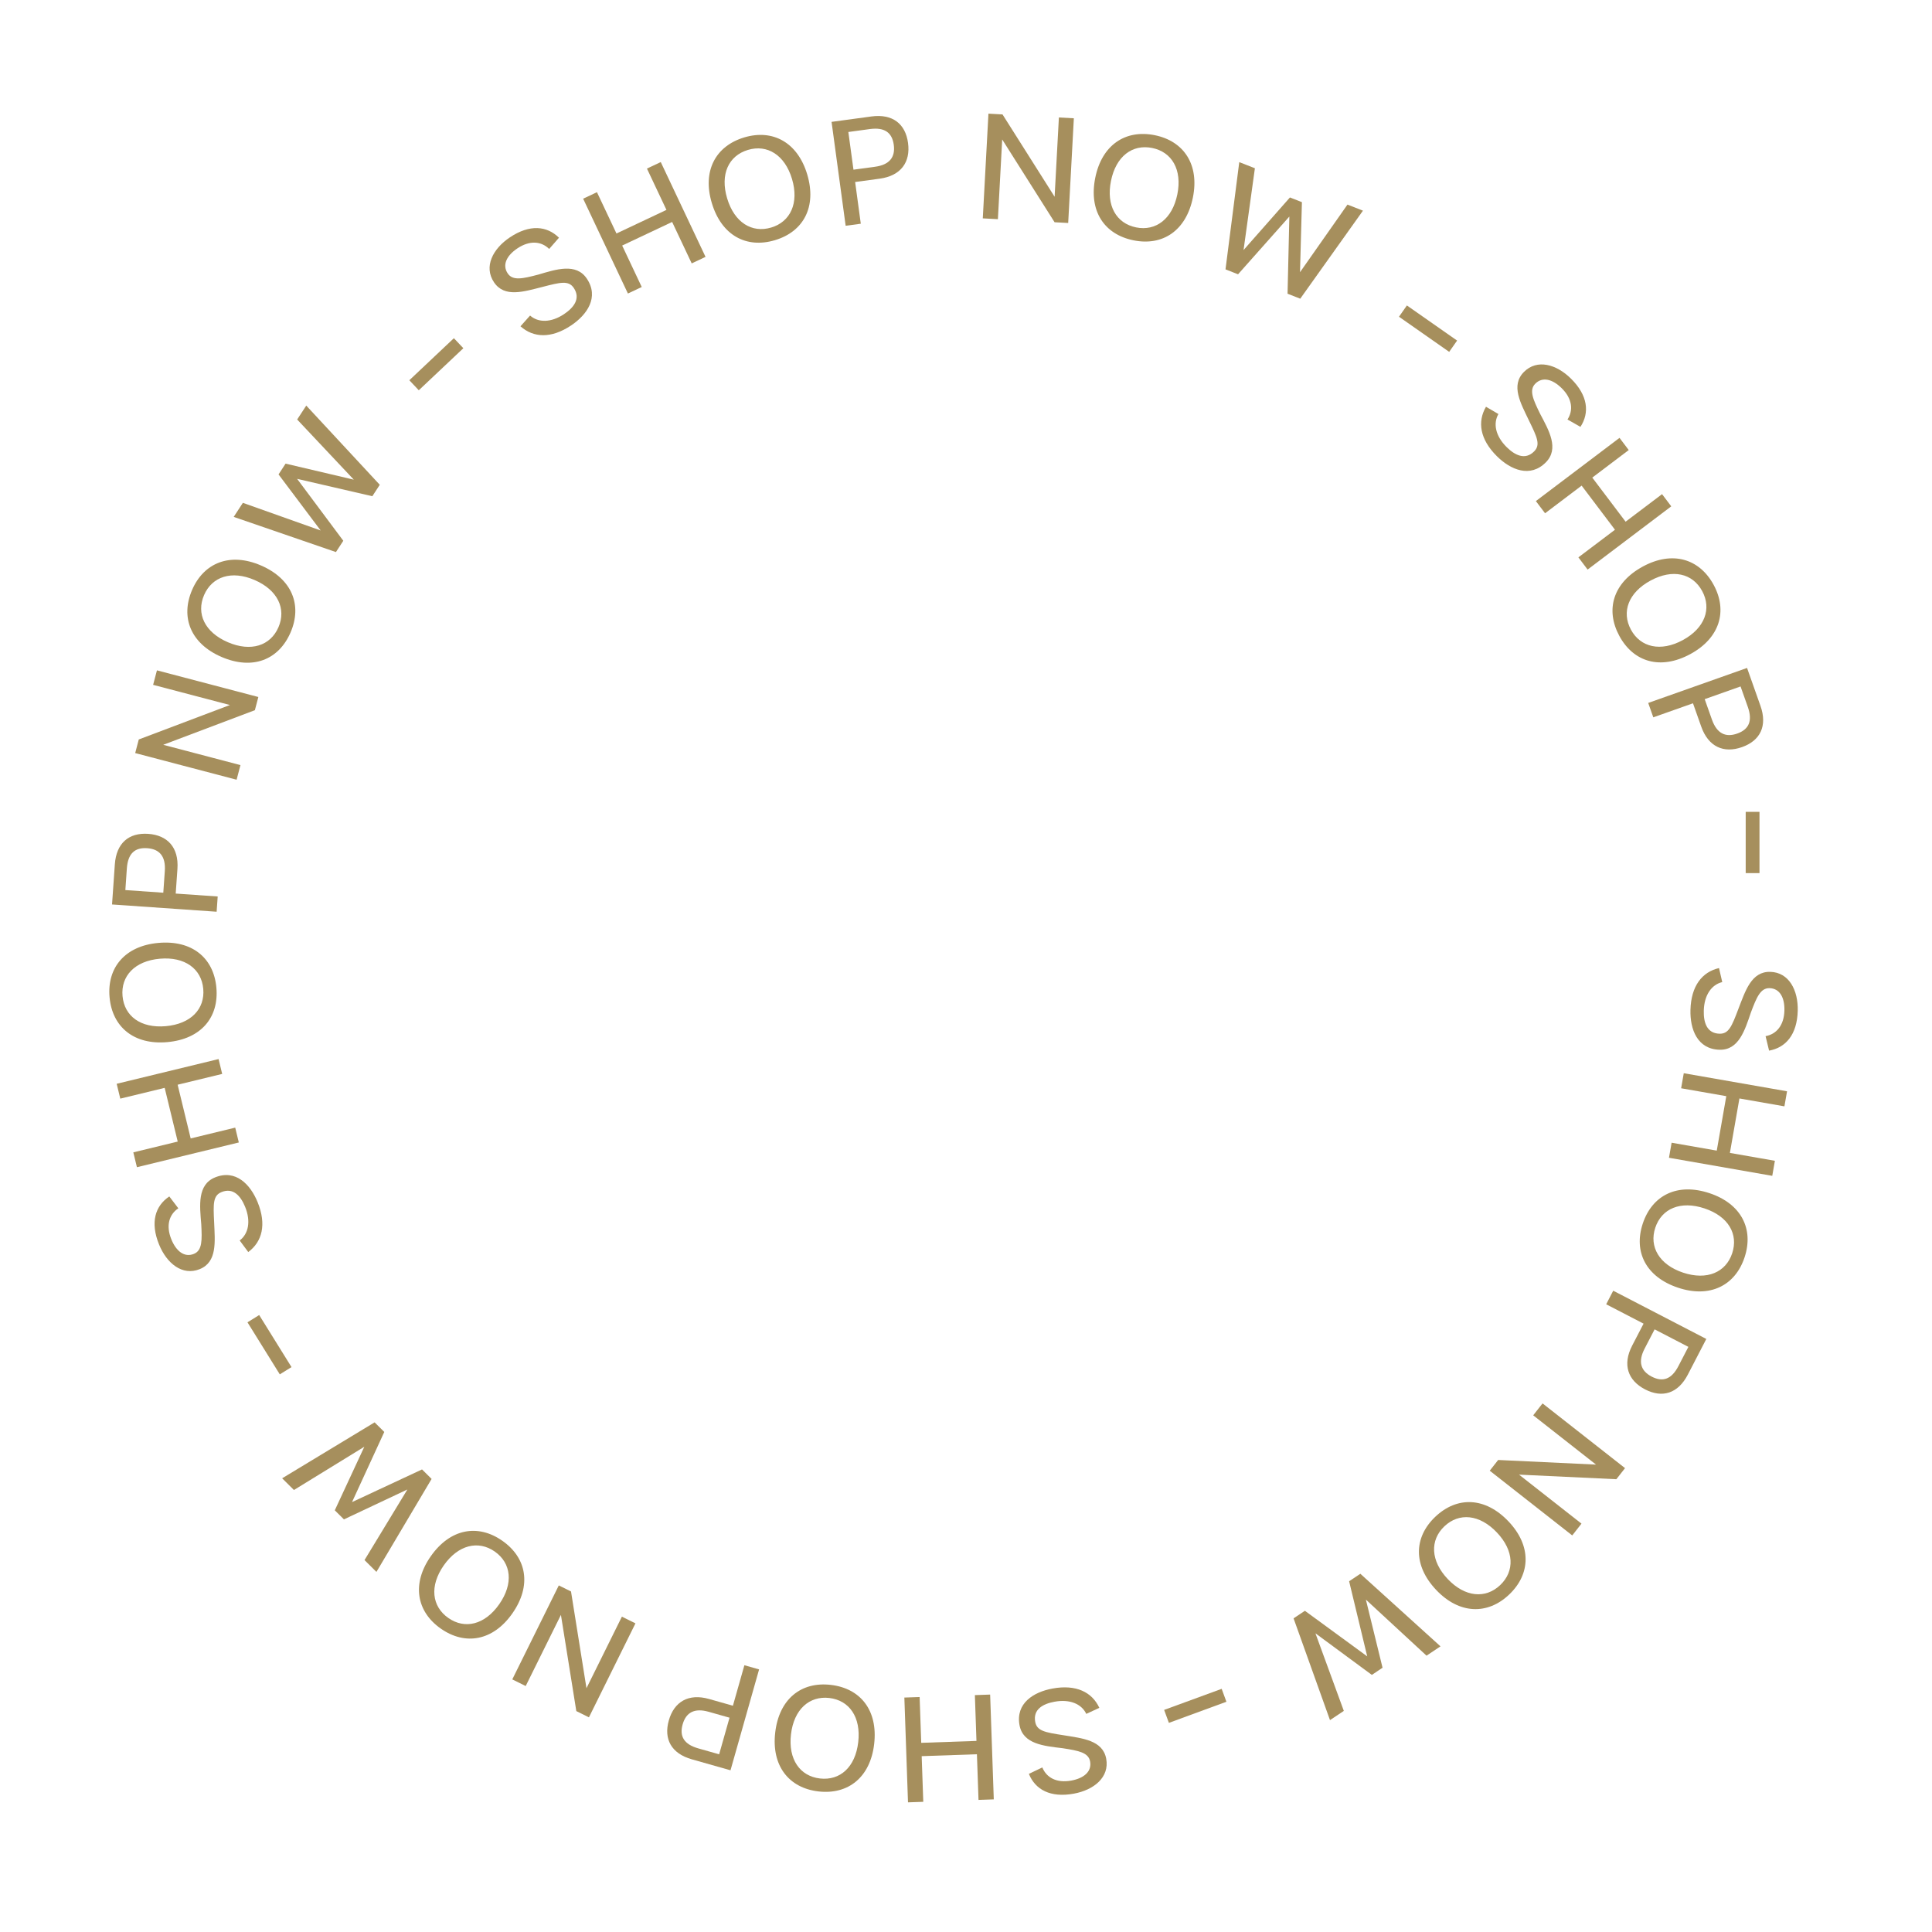 <svg width="147" height="147" viewBox="0 0 147 147" fill="none" xmlns="http://www.w3.org/2000/svg">
<path d="M128.622 76.837C128.672 75.014 129.51 73.953 130.795 73.657L131.04 74.724C130.225 74.919 129.668 75.713 129.636 76.898C129.612 77.787 129.862 78.626 130.831 78.652C131.537 78.671 131.77 78.085 132.273 76.753C132.8 75.399 133.251 73.906 134.698 73.945C136.122 73.984 136.826 75.348 136.784 76.909C136.735 78.72 135.876 79.712 134.604 79.94L134.337 78.838C135.162 78.689 135.739 78.021 135.77 76.893C135.796 75.902 135.416 75.207 134.641 75.186C133.946 75.168 133.653 75.889 133.223 77.029C132.765 78.374 132.302 79.912 130.832 79.872C129.146 79.826 128.582 78.318 128.622 76.837Z" fill="#A68F5D"/>
<path d="M127.912 82.803L128.113 81.658L135.971 83.033L135.771 84.178L132.347 83.579L131.622 87.722L135.046 88.321L134.846 89.466L126.987 88.091L127.188 86.946L130.623 87.547L131.348 83.404L127.912 82.803Z" fill="#A68F5D"/>
<path d="M124.994 93.096C125.714 90.933 127.631 89.973 130.075 90.787C132.486 91.59 133.457 93.51 132.737 95.673C132.02 97.825 130.092 98.781 127.681 97.978C125.237 97.164 124.278 95.247 124.994 93.096ZM125.946 93.412C125.463 94.861 126.246 96.227 128.062 96.832C129.879 97.436 131.313 96.809 131.796 95.36C132.282 93.9 131.506 92.549 129.69 91.944C127.873 91.339 126.431 91.952 125.946 93.412Z" fill="#A68F5D"/>
<path d="M122.21 99.238L122.745 98.206L129.828 101.877L128.423 104.589C127.673 106.036 126.475 106.391 125.169 105.714C123.864 105.037 123.433 103.838 124.188 102.381L125.054 100.712L122.21 99.238ZM128.464 102.479L125.894 101.147L125.133 102.614C124.619 103.606 124.833 104.307 125.673 104.743C126.513 105.178 127.184 104.948 127.703 103.946L128.464 102.479Z" fill="#A68F5D"/>
<path d="M116.657 107.687L117.368 106.781L123.644 111.706L122.983 112.549L115.578 112.2L120.33 115.929L119.627 116.826L113.35 111.901L113.991 111.085L121.436 111.437L116.657 107.687Z" fill="#A68F5D"/>
<path d="M109.206 115.408C110.859 113.838 113.002 113.892 114.776 115.759C116.527 117.602 116.48 119.753 114.828 121.323C113.184 122.886 111.033 122.823 109.282 120.981C107.508 119.114 107.562 116.971 109.206 115.408ZM109.897 116.135C108.79 117.187 108.839 118.76 110.158 120.148C111.477 121.536 113.038 121.657 114.145 120.605C115.26 119.545 115.211 117.987 113.892 116.6C112.573 115.212 111.013 115.075 109.897 116.135Z" fill="#A68F5D"/>
<path d="M102.651 120.314L103.505 119.744L109.603 125.266L108.541 125.975L103.926 121.71L105.194 126.893L104.379 127.438L100.087 124.273L102.247 130.176L101.195 130.879L98.424 123.136L99.286 122.56L104.027 126.028L102.651 120.314Z" fill="#A68F5D"/>
<path d="M88.576 130.102L92.953 128.498L93.314 129.482L88.937 131.087L88.576 130.102Z" fill="#A68F5D"/>
<path d="M80.086 128.475C81.88 128.147 83.091 128.748 83.645 129.944L82.652 130.404C82.293 129.647 81.401 129.265 80.235 129.479C79.361 129.638 78.591 130.057 78.766 131.01C78.893 131.705 79.515 131.812 80.921 132.029C82.355 132.266 83.909 132.399 84.169 133.822C84.425 135.224 83.236 136.195 81.7 136.475C79.917 136.801 78.769 136.165 78.284 134.968L79.307 134.48C79.623 135.256 80.396 135.682 81.506 135.48C82.481 135.301 83.082 134.786 82.943 134.023C82.818 133.34 82.051 133.202 80.847 133.016C79.437 132.845 77.837 132.709 77.572 131.263C77.269 129.604 78.629 128.741 80.086 128.475Z" fill="#A68F5D"/>
<path d="M74.175 128.976L75.337 128.935L75.614 136.909L74.452 136.949L74.331 133.475L70.128 133.621L70.249 137.095L69.087 137.135L68.81 129.162L69.972 129.122L70.093 132.607L74.296 132.461L74.175 128.976Z" fill="#A68F5D"/>
<path d="M63.214 128.198C65.478 128.461 66.809 130.141 66.512 132.7C66.218 135.225 64.537 136.567 62.272 136.304C60.019 136.042 58.69 134.35 58.983 131.826C59.28 129.267 60.961 127.936 63.214 128.198ZM63.098 129.194C61.581 129.018 60.404 130.063 60.183 131.965C59.962 133.867 60.87 135.143 62.387 135.319C63.915 135.496 65.079 134.461 65.3 132.559C65.521 130.657 64.626 129.372 63.098 129.194Z" fill="#A68F5D"/>
<path d="M56.638 126.703L57.757 127.02L55.582 134.696L52.644 133.863C51.075 133.419 50.487 132.317 50.888 130.902C51.289 129.488 52.377 128.824 53.956 129.272L55.765 129.784L56.638 126.703ZM54.718 133.48L55.507 130.694L53.917 130.244C52.843 129.94 52.199 130.29 51.941 131.2C51.683 132.11 52.043 132.722 53.129 133.029L54.718 133.48Z" fill="#A68F5D"/>
<path d="M47.318 123.007L48.35 123.517L44.81 130.667L43.85 130.192L42.679 122.872L39.999 128.285L38.978 127.78L42.517 120.63L43.447 121.09L44.623 128.451L47.318 123.007Z" fill="#A68F5D"/>
<path d="M38.22 117.232C40.087 118.539 40.46 120.65 38.983 122.76C37.526 124.842 35.408 125.224 33.541 123.917C31.683 122.617 31.316 120.496 32.774 118.414C34.251 116.304 36.362 115.931 38.22 117.232ZM37.645 118.053C36.394 117.178 34.861 117.538 33.764 119.107C32.666 120.676 32.858 122.229 34.109 123.105C35.37 123.987 36.886 123.629 37.984 122.061C39.082 120.492 38.905 118.935 37.645 118.053Z" fill="#A68F5D"/>
<path d="M32.111 111.804L32.839 112.527L28.641 119.602L27.735 118.702L30.996 113.331L26.169 115.605L25.473 114.915L27.72 110.079L22.365 113.37L21.467 112.479L28.503 108.223L29.239 108.953L26.785 114.289L32.111 111.804Z" fill="#A68F5D"/>
<path d="M19.721 100.058L22.18 104.018L21.289 104.571L18.83 100.611L19.721 100.058Z" fill="#A68F5D"/>
<path d="M19.606 91.48C20.291 93.17 19.948 94.478 18.889 95.264L18.237 94.384C18.906 93.879 19.098 92.928 18.653 91.83C18.319 91.006 17.753 90.338 16.855 90.702C16.2 90.967 16.222 91.598 16.294 93.02C16.354 94.471 16.539 96.02 15.198 96.564C13.878 97.099 12.686 96.131 12.099 94.684C11.418 93.004 11.808 91.752 12.882 91.034L13.568 91.936C12.871 92.403 12.611 93.246 13.035 94.292C13.407 95.211 14.034 95.695 14.752 95.404C15.396 95.142 15.376 94.364 15.313 93.147C15.194 91.732 15.003 90.137 16.365 89.584C17.928 88.951 19.049 90.107 19.606 91.48Z" fill="#A68F5D"/>
<path d="M17.897 85.798L18.171 86.927L10.418 88.809L10.144 87.679L13.522 86.859L12.53 82.772L9.152 83.592L8.878 82.462L16.631 80.581L16.905 81.711L13.516 82.533L14.508 86.62L17.897 85.798Z" fill="#A68F5D"/>
<path d="M16.464 75.15C16.666 77.42 15.29 79.064 12.725 79.292C10.193 79.517 8.538 78.143 8.336 75.873C8.135 73.613 9.522 71.968 12.053 71.743C14.619 71.515 16.263 72.891 16.464 75.15ZM15.465 75.238C15.33 73.717 14.067 72.777 12.16 72.946C10.253 73.116 9.188 74.263 9.323 75.785C9.46 77.317 10.709 78.247 12.617 78.078C14.524 77.908 15.601 76.771 15.465 75.238Z" fill="#A68F5D"/>
<path d="M16.564 68.211L16.483 69.371L8.525 68.818L8.737 65.77C8.85 64.145 9.808 63.343 11.275 63.445C12.741 63.547 13.614 64.476 13.5 66.113L13.369 67.989L16.564 68.211ZM9.538 67.723L12.425 67.924L12.54 66.275C12.618 65.161 12.142 64.602 11.199 64.537C10.255 64.471 9.731 64.948 9.652 66.074L9.538 67.723Z" fill="#A68F5D"/>
<path d="M18.295 58.214L18.003 59.327L10.287 57.299L10.559 56.263L17.493 53.643L11.651 52.108L11.941 51.005L19.657 53.033L19.393 54.036L12.42 56.67L18.295 58.214Z" fill="#A68F5D"/>
<path d="M22.109 48.119C21.205 50.212 19.213 51.003 16.848 49.982C14.515 48.974 13.713 46.977 14.617 44.884C15.516 42.802 17.519 42.016 19.853 43.023C22.217 44.044 23.008 46.037 22.109 48.119ZM21.188 47.722C21.794 46.32 21.131 44.892 19.374 44.133C17.616 43.373 16.133 43.875 15.527 45.277C14.918 46.69 15.574 48.103 17.331 48.862C19.089 49.621 20.578 49.134 21.188 47.722Z" fill="#A68F5D"/>
<path d="M26.121 41.145L25.56 42.005L17.782 39.329L18.479 38.259L24.399 40.363L21.194 36.097L21.729 35.276L26.92 36.496L22.611 31.919L23.302 30.86L28.896 36.887L28.33 37.756L22.607 36.434L26.121 41.145Z" fill="#A68F5D"/>
<path d="M35.255 26.495L31.864 29.694L31.145 28.931L34.535 25.733L35.255 26.495Z" fill="#A68F5D"/>
<path d="M43.452 24.763C41.935 25.776 40.586 25.704 39.602 24.826L40.332 24.009C40.961 24.562 41.931 24.558 42.917 23.9C43.657 23.407 44.197 22.717 43.659 21.912C43.266 21.324 42.653 21.473 41.275 21.831C39.866 22.183 38.387 22.677 37.583 21.473C36.792 20.288 37.499 18.925 38.798 18.058C40.305 17.052 41.61 17.181 42.531 18.087L41.785 18.942C41.188 18.354 40.309 18.269 39.37 18.896C38.546 19.446 38.199 20.158 38.629 20.802C39.015 21.381 39.773 21.203 40.952 20.895C42.314 20.493 43.838 19.983 44.654 21.206C45.591 22.609 44.684 23.94 43.452 24.763Z" fill="#A68F5D"/>
<path d="M48.828 21.837L47.776 22.333L44.37 15.119L45.421 14.623L46.905 17.766L50.708 15.97L49.224 12.827L50.275 12.331L53.682 19.545L52.63 20.041L51.141 16.888L47.339 18.683L48.828 21.837Z" fill="#A68F5D"/>
<path d="M58.968 18.273C56.784 18.927 54.897 17.911 54.158 15.443C53.428 13.009 54.442 11.111 56.625 10.456C58.798 9.805 60.688 10.833 61.418 13.268C62.157 15.735 61.14 17.622 58.968 18.273ZM58.68 17.312C60.143 16.874 60.81 15.448 60.261 13.614C59.711 11.78 58.373 10.968 56.91 11.406C55.436 11.848 54.776 13.259 55.326 15.093C55.876 16.927 57.206 17.754 58.68 17.312Z" fill="#A68F5D"/>
<path d="M65.495 17.022L64.343 17.178L63.271 9.273L66.297 8.862C67.912 8.643 68.892 9.419 69.09 10.876C69.287 12.332 68.554 13.375 66.928 13.596L65.065 13.848L65.495 17.022ZM64.548 10.043L64.938 12.911L66.575 12.689C67.682 12.539 68.132 11.96 68.005 11.023C67.878 10.085 67.304 9.669 66.186 9.82L64.548 10.043Z" fill="#A68F5D"/>
<path d="M75.927 16.677L74.777 16.615L75.208 8.648L76.278 8.706L80.242 14.97L80.568 8.938L81.706 9L81.275 16.966L80.24 16.91L76.254 10.611L75.927 16.677Z" fill="#A68F5D"/>
<path d="M86.243 18.285C84.009 17.832 82.825 16.046 83.336 13.521C83.841 11.03 85.63 9.835 87.864 10.287C90.087 10.738 91.269 12.536 90.764 15.027C90.253 17.551 88.466 18.736 86.243 18.285ZM86.442 17.302C87.939 17.605 89.2 16.663 89.58 14.787C89.961 12.91 89.164 11.562 87.667 11.259C86.159 10.954 84.912 11.887 84.531 13.764C84.151 15.64 84.934 16.997 86.442 17.302Z" fill="#A68F5D"/>
<path d="M94.2 20.87L93.245 20.495L94.292 12.336L95.481 12.802L94.618 19.026L98.147 15.024L99.059 15.382L98.914 20.712L102.525 15.567L103.703 16.029L98.932 22.727L97.966 22.348L98.103 16.476L94.2 20.87Z" fill="#A68F5D"/>
<path d="M110.264 26.772L106.445 24.1L107.046 23.241L110.866 25.913L110.264 26.772Z" fill="#A68F5D"/>
<path d="M132.825 66.432V61.771H133.874V66.432H132.825Z" fill="#A68F5D"/>
<path d="M113.892 34.71C112.598 33.425 112.4 32.088 113.065 30.949L114.01 31.502C113.593 32.229 113.79 33.179 114.631 34.014C115.262 34.64 116.045 35.032 116.728 34.345C117.226 33.843 116.958 33.272 116.332 31.993C115.707 30.682 114.929 29.331 115.948 28.303C116.952 27.292 118.428 27.714 119.536 28.814C120.823 30.091 120.956 31.396 120.251 32.478L119.266 31.918C119.722 31.215 119.631 30.337 118.83 29.542C118.126 28.843 117.36 28.645 116.814 29.195C116.324 29.688 116.649 30.396 117.185 31.49C117.85 32.745 118.653 34.136 117.617 35.18C116.429 36.377 114.944 35.754 113.892 34.71Z" fill="#A68F5D"/>
<path d="M117.56 39.053L116.859 38.126L123.224 33.316L123.925 34.243L121.152 36.339L123.687 39.694L126.46 37.598L127.161 38.526L120.796 43.336L120.095 42.408L122.878 40.306L120.342 36.95L117.56 39.053Z" fill="#A68F5D"/>
<path d="M123.213 48.39C122.126 46.386 122.737 44.331 125.001 43.104C127.236 41.892 129.301 42.497 130.387 44.501C131.468 46.495 130.847 48.556 128.613 49.767C126.348 50.994 124.293 50.384 123.213 48.39ZM124.094 47.912C124.822 49.255 126.354 49.617 128.037 48.705C129.72 47.792 130.243 46.316 129.515 44.974C128.782 43.621 127.266 43.263 125.582 44.176C123.899 45.088 123.361 46.559 124.094 47.912Z" fill="#A68F5D"/>
<path d="M125.795 54.58L125.407 53.484L132.928 50.822L133.947 53.702C134.491 55.238 133.931 56.355 132.545 56.845C131.159 57.336 129.989 56.831 129.441 55.284L128.814 53.511L125.795 54.58ZM132.434 52.23L129.705 53.196L130.257 54.754C130.63 55.806 131.288 56.13 132.18 55.814C133.071 55.498 133.362 54.851 132.986 53.788L132.434 52.23Z" fill="#A68F5D"/>
</svg>
